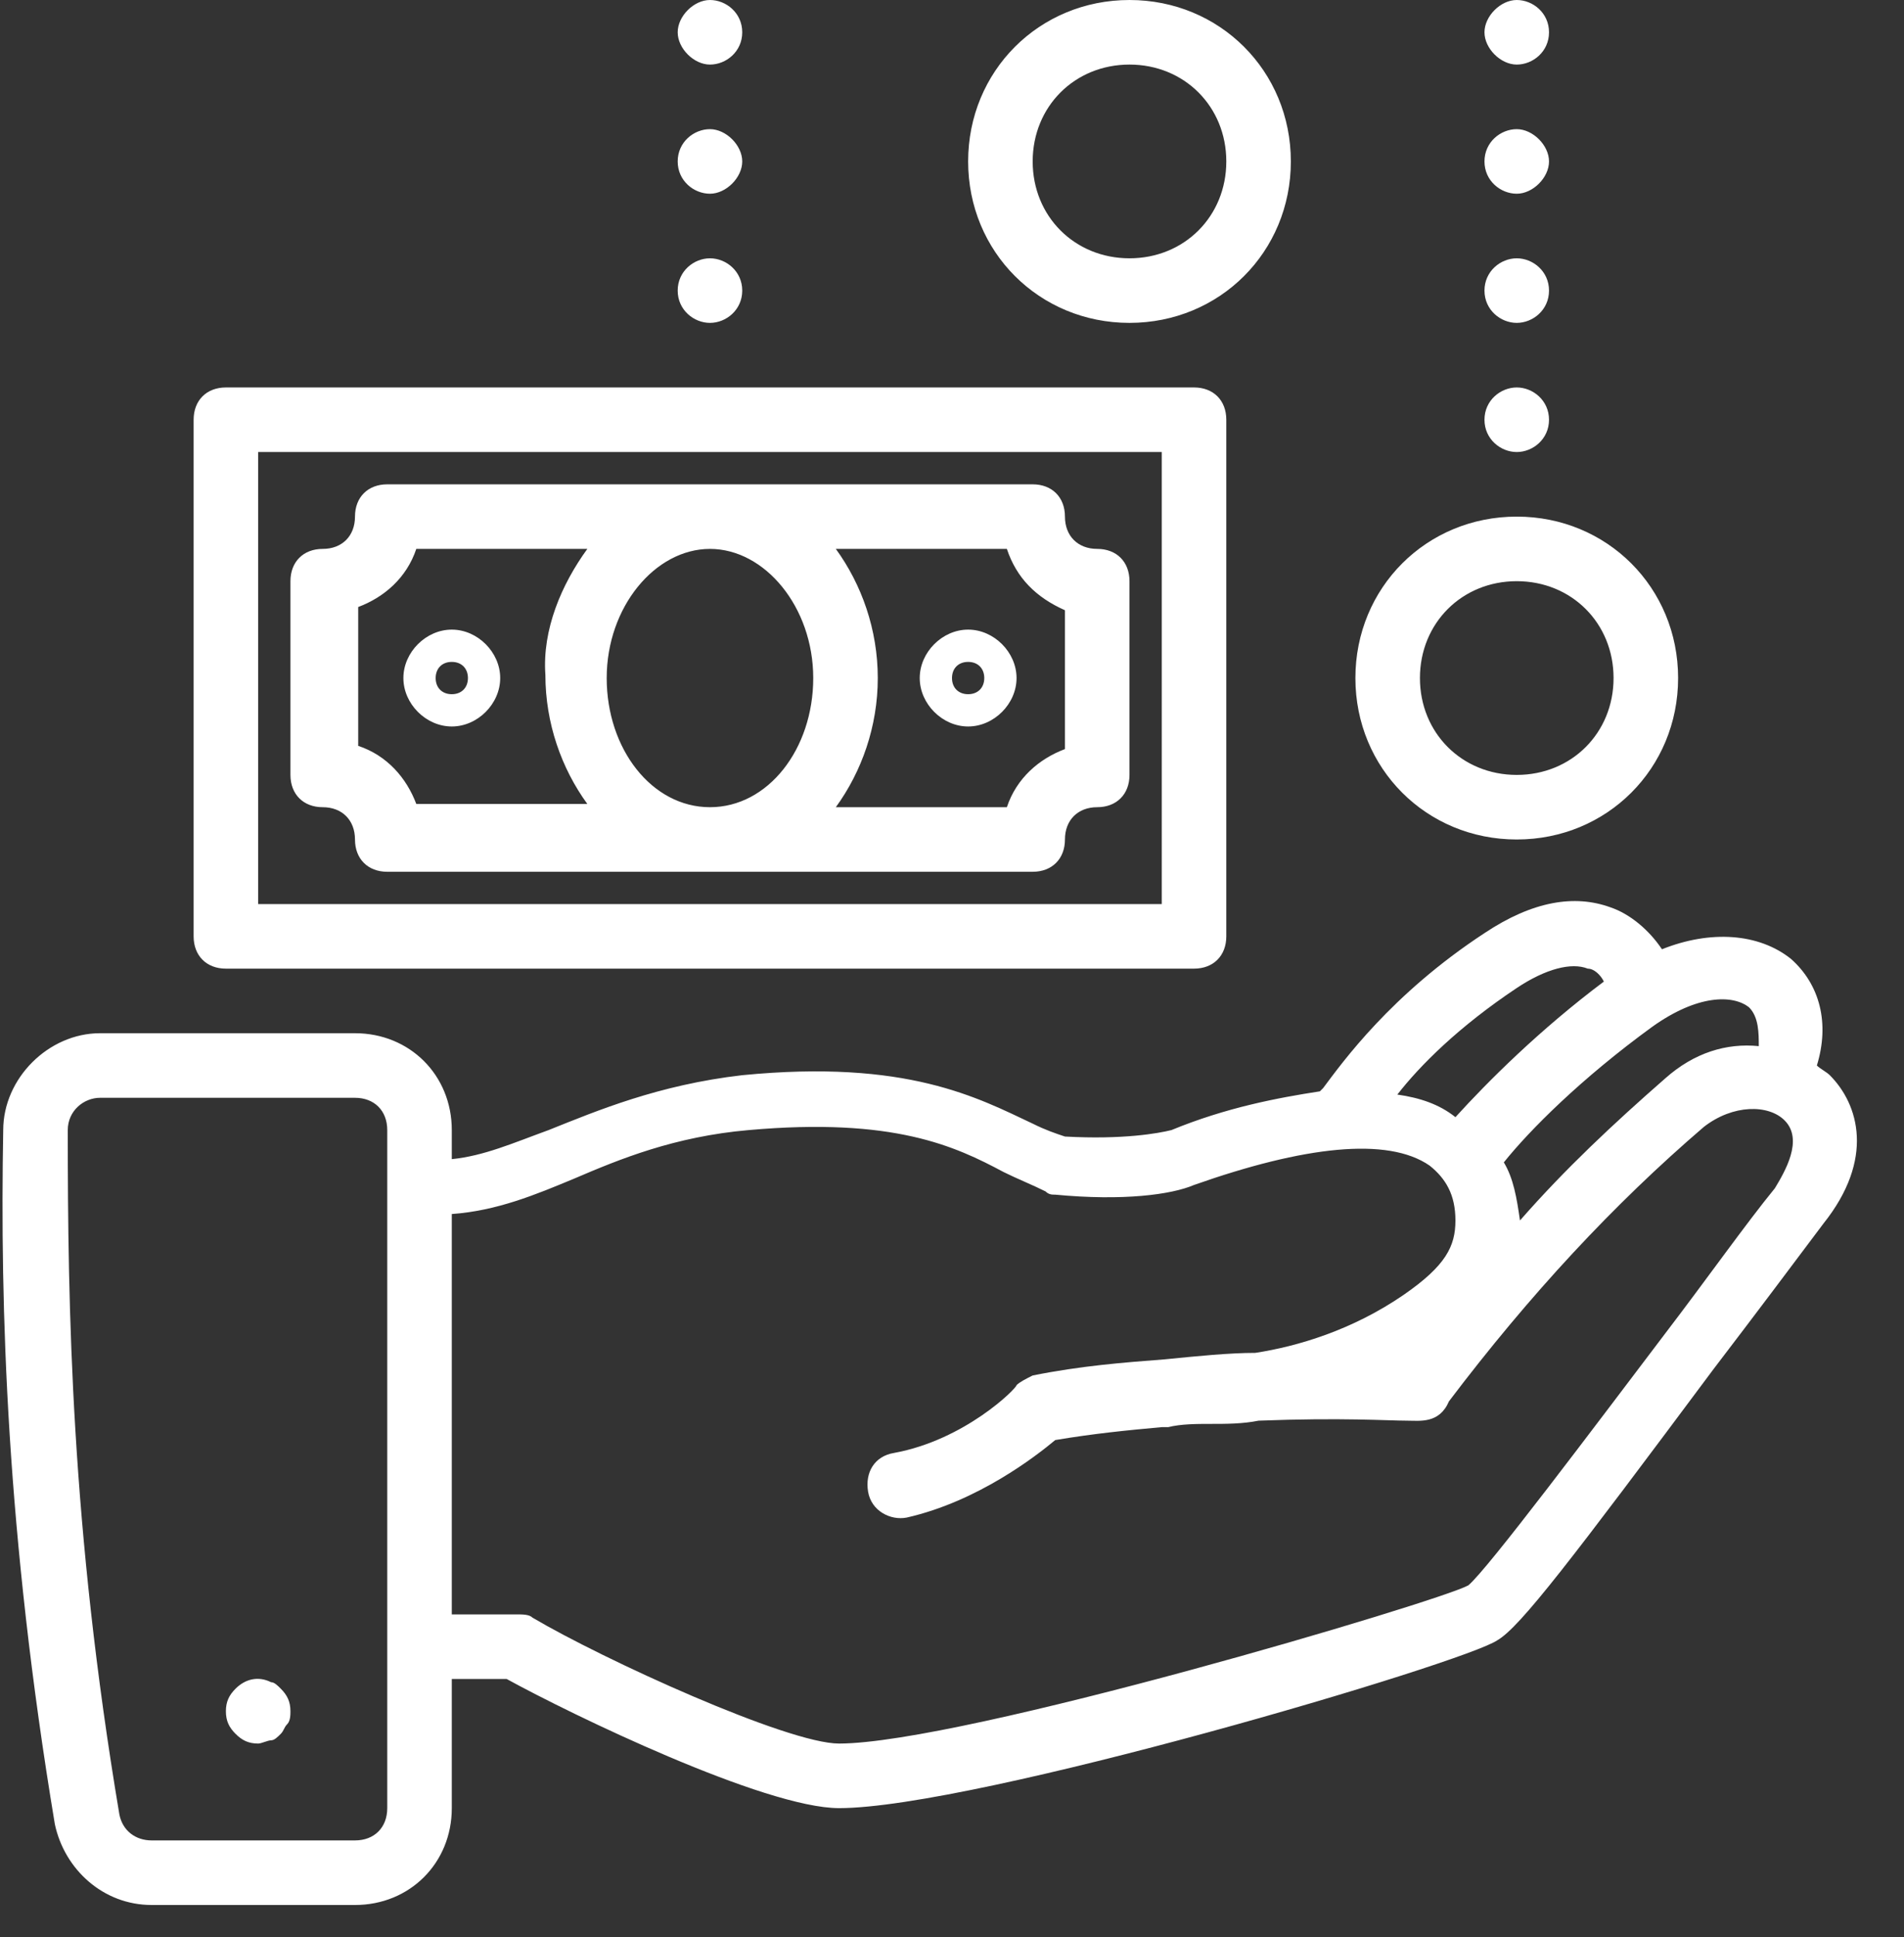 <?xml version="1.0" encoding="utf-8"?>
<!-- Generator: Adobe Illustrator 21.0.0, SVG Export Plug-In . SVG Version: 6.00 Build 0)  -->
<svg version="1.1" id="Calque_1" xmlns:ev="http://www.w3.org/2001/xml-events"
	 xmlns="http://www.w3.org/2000/svg" xmlns:xlink="http://www.w3.org/1999/xlink" x="0px" y="0px" viewBox="0 0 59 60"
	 style="enable-background:new 0 0 59 60;" xml:space="preserve">
<rect x="0" y="0" width="59" height="60" fill="#333333" stroke="none"/>
<style type="text/css">
	.st0{fill:#FFFFFF;}
</style>
<path class="st0" d="M56.5,37.9c-0.9,1.2-2.1,2.8-3.4,4.5c-4.4,5.9-6,8-6.7,8.4C45.4,51.5,30.2,56,26,56l0,0c-2.3,0-8.3-2.9-10.3-4
	H14v4c0,1.7-1.3,3-3,3H4.7c-1.5,0-2.7-1.1-3-2.5c-1.5-9-1.7-16-1.6-21.5c0-1.6,1.4-3,3-3H11c1.7,0,3,1.3,3,3v0.9
	c1-0.1,1.9-0.5,3-0.9c1.5-0.6,3.4-1.4,6-1.7c5.1-0.5,7.3,0.7,9,1.5c0.4,0.2,0.7,0.3,1,0.4c1.8,0.1,2.9-0.1,3.3-0.2
	c1.7-0.7,3.3-1,4.6-1.2l0.1-0.1c0.6-0.8,2.1-2.9,5-4.8c1.5-1,2.8-1.2,3.9-0.8c0.6,0.2,1.2,0.7,1.6,1.3c1.5-0.6,3-0.5,4,0.3
	c0.9,0.8,1.2,2,0.8,3.3c0.1,0.1,0.3,0.2,0.4,0.3C57.6,34.2,58.1,35.9,56.5,37.9z M12,35c0-0.6-0.4-1-1-1H3.1c-0.5,0-1,0.4-1,1
	c0,5.5,0.1,12.3,1.6,21.2c0.1,0.5,0.5,0.8,1,0.8H11c0.6,0,1-0.4,1-1V35z M49.2,30c-0.5-0.2-1.3,0-2.2,0.6c-1.8,1.2-3,2.4-3.7,3.3
	c0.7,0.1,1.3,0.3,1.8,0.7c1-1.1,2.6-2.7,4.6-4.2C49.6,30.2,49.4,30,49.2,30z M54.2,31.2c-0.5-0.4-1.6-0.4-3,0.6
	C49,33.4,47.4,35,46.6,36c0.3,0.5,0.4,1.1,0.5,1.8c1.4-1.6,2.9-3,4.5-4.4c0.9-0.8,1.9-1.1,2.9-1C54.5,32,54.5,31.5,54.2,31.2z
	 M55.3,34.7c-0.5-0.5-1.6-0.5-2.5,0.2c-2.8,2.4-5.4,5.2-7.9,8.5C44.6,44.1,44,44,43.6,44c-0.6,0-2-0.1-4.6,0c-0.5,0.1-1,0.1-1.5,0.1
	c-0.4,0-0.9,0-1.3,0.1h-0.1H36c-1.1,0.1-2.1,0.2-3.3,0.4c-0.6,0.5-2.4,1.9-4.6,2.4c-0.5,0.1-1.1-0.2-1.2-0.8s0.2-1.1,0.8-1.2
	c2.2-0.4,3.8-2,3.8-2.1c0.1-0.1,0.3-0.2,0.5-0.3c1.5-0.3,2.8-0.4,4.1-0.5c1-0.1,2-0.2,2.8-0.2c1.3-0.2,3-0.7,4.6-1.8
	c1.3-0.9,1.6-1.5,1.6-2.3s-0.3-1.3-0.8-1.7c-1.3-0.9-3.9-0.6-7.3,0.6c-0.7,0.3-2.2,0.5-4.3,0.3c-0.1,0-0.2,0-0.3-0.1
	c-0.4-0.2-0.9-0.4-1.3-0.6c-1.5-0.8-3.4-1.7-7.9-1.3c-2.3,0.2-4,0.9-5.4,1.5c-1.2,0.5-2.4,1-3.8,1.1V50h2c0.2,0,0.4,0,0.5,0.1
	c2.2,1.3,7.9,3.9,9.5,3.9l0,0c3.8,0,18.6-4.4,19.5-4.9c0.6-0.5,3.9-4.9,6.1-7.8c1.3-1.7,2.5-3.4,3.4-4.5
	C55.3,36.3,55.9,35.3,55.3,34.7z M8.7,53.7c-0.1,0.1-0.2,0.2-0.3,0.2S8.1,54,8,54c-0.3,0-0.5-0.1-0.7-0.3C7.1,53.5,7,53.3,7,53
	s0.1-0.5,0.3-0.7C7.6,52,8,51.9,8.4,52.1c0.1,0,0.2,0.1,0.3,0.2C8.9,52.5,9,52.7,9,53c0,0.1,0,0.3-0.1,0.4S8.8,53.6,8.7,53.7z
	 M47,26c-2.8,0-5-2.2-5-5s2.2-5,5-5s5,2.2,5,5S49.8,26,47,26z M47,18c-1.7,0-3,1.3-3,3s1.3,3,3,3s3-1.3,3-3S48.7,18,47,18z M47,14
	c-0.5,0-1-0.4-1-1s0.5-1,1-1s1,0.4,1,1S47.5,14,47,14z M47,10c-0.5,0-1-0.4-1-1s0.5-1,1-1s1,0.4,1,1S47.5,10,47,10z M47,6
	c-0.5,0-1-0.4-1-1s0.5-1,1-1s1,0.5,1,1S47.5,6,47,6z M47,2c-0.5,0-1-0.5-1-1s0.5-1,1-1s1,0.4,1,1S47.5,2,47,2z M35,10
	c-2.8,0-5-2.2-5-5s2.2-5,5-5s5,2.2,5,5S37.8,10,35,10z M35,2c-1.7,0-3,1.3-3,3s1.3,3,3,3s3-1.3,3-3S36.7,2,35,2z M22,10
	c-0.5,0-1-0.4-1-1s0.5-1,1-1s1,0.4,1,1S22.5,10,22,10z M22,6c-0.5,0-1-0.4-1-1s0.5-1,1-1s1,0.5,1,1S22.5,6,22,6z M22,2
	c-0.5,0-1-0.5-1-1s0.5-1,1-1s1,0.4,1,1S22.5,2,22,2z M37,12c0.6,0,1,0.4,1,1v16c0,0.6-0.4,1-1,1H7c-0.6,0-1-0.4-1-1V13
	c0-0.6,0.4-1,1-1H37z M8,28h28V14H8V28z M33,16c0,0.6,0.4,1,1,1s1,0.4,1,1v6c0,0.6-0.4,1-1,1s-1,0.4-1,1s-0.4,1-1,1H12
	c-0.6,0-1-0.4-1-1s-0.4-1-1-1s-1-0.4-1-1v-6c0-0.6,0.4-1,1-1s1-0.4,1-1s0.4-1,1-1h20C32.6,15,33,15.4,33,16z M18.2,17h-5.3
	c-0.3,0.9-1,1.5-1.8,1.8v4.3c0.9,0.3,1.5,1,1.8,1.8h5.3c-0.8-1.1-1.3-2.5-1.3-4C16.8,19.5,17.4,18.1,18.2,17z M22,17
	c-1.7,0-3.2,1.8-3.2,4s1.4,4,3.2,4s3.2-1.8,3.2-4S23.7,17,22,17z M31.2,17h-5.3c0.8,1.1,1.3,2.5,1.3,4s-0.5,2.9-1.3,4h5.3
	c0.3-0.9,1-1.5,1.8-1.8v-4.3C32.1,18.5,31.5,17.9,31.2,17z M30,22.5c-0.8,0-1.5-0.7-1.5-1.5s0.7-1.5,1.5-1.5s1.5,0.7,1.5,1.5
	S30.8,22.5,30,22.5z M30,20.5c-0.3,0-0.5,0.2-0.5,0.5s0.2,0.5,0.5,0.5s0.5-0.2,0.5-0.5S30.3,20.5,30,20.5z M14,22.5
	c-0.8,0-1.5-0.7-1.5-1.5s0.7-1.5,1.5-1.5s1.5,0.7,1.5,1.5S14.8,22.5,14,22.5z M14,20.5c-0.3,0-0.5,0.2-0.5,0.5s0.2,0.5,0.5,0.5
	s0.5-0.2,0.5-0.5S14.3,20.5,14,20.5z"/>
</svg>
